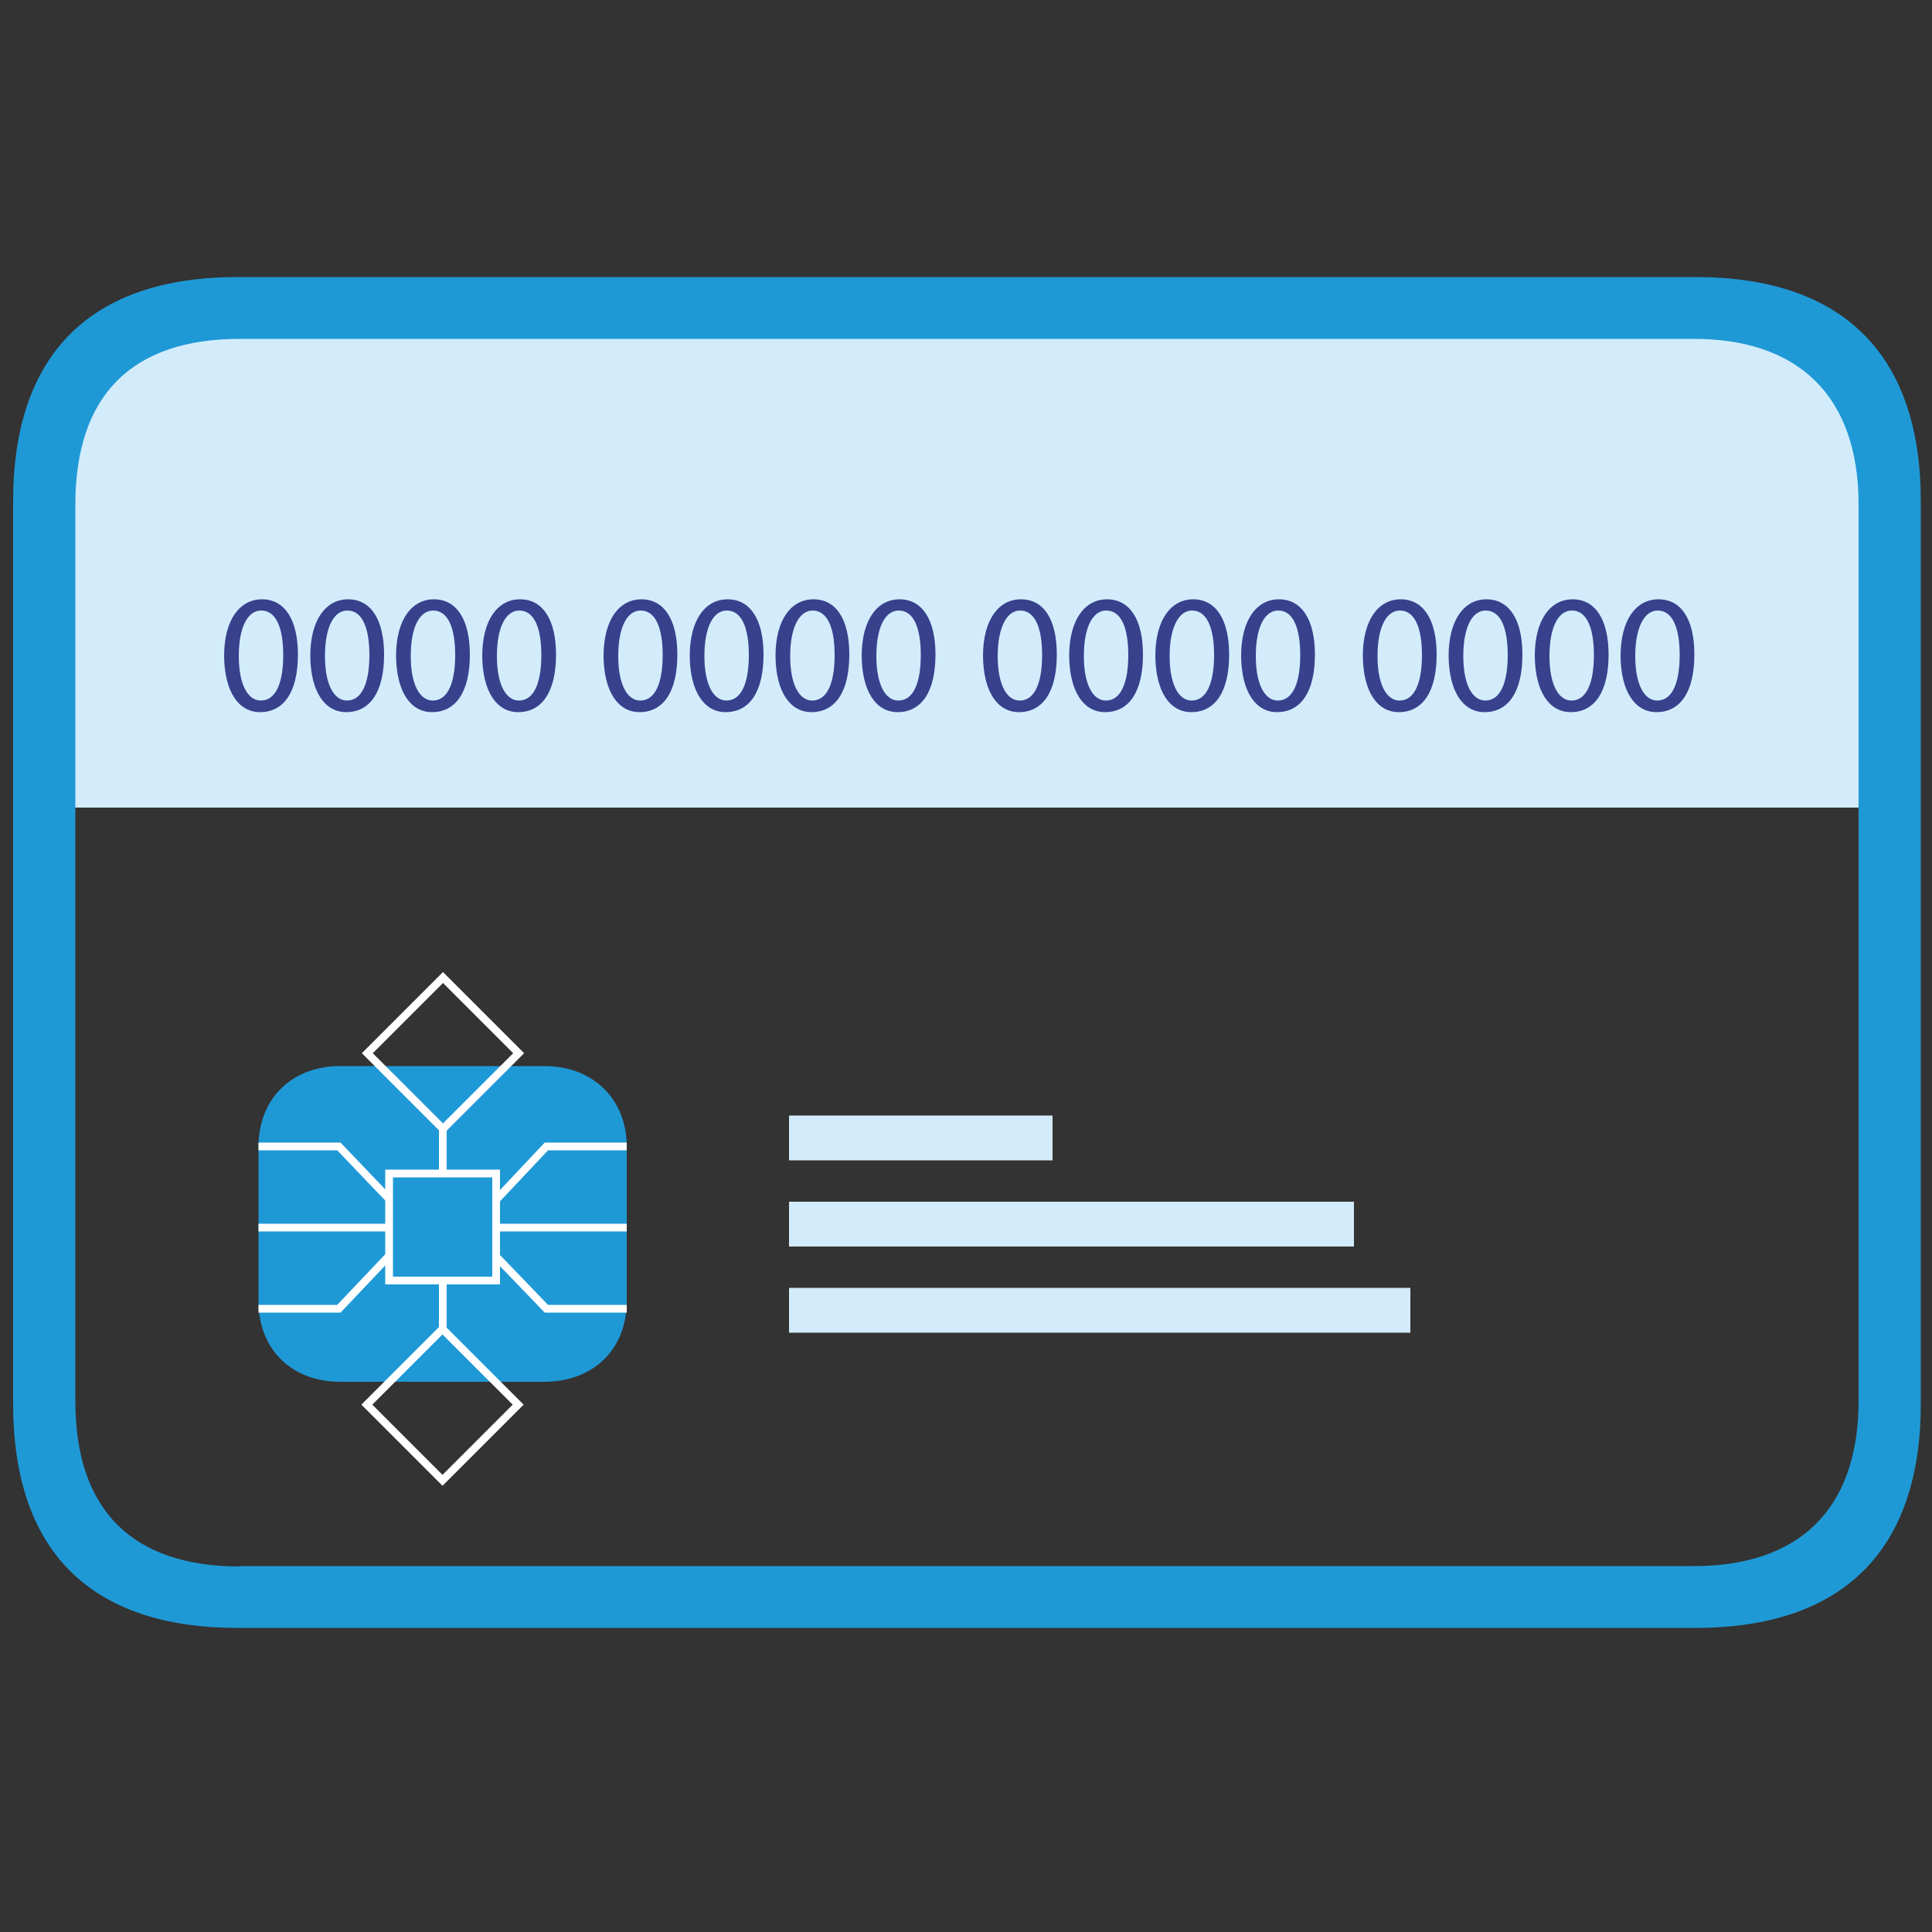 <?xml version="1.0" encoding="utf-8"?>
<!-- Generator: Adobe Illustrator 27.2.0, SVG Export Plug-In . SVG Version: 6.00 Build 0)  -->
<svg version="1.1" id="Livello_1" xmlns="http://www.w3.org/2000/svg" xmlns:xlink="http://www.w3.org/1999/xlink" x="0px" y="0px"
	 viewBox="0 0 500 500" style="enable-background:new 0 0 500 500;" xml:space="preserve">
<rect x="0" y="0" width="500" height="500" fill="#333333" stroke="none"/>
<style type="text/css">
	.st0{fill:#D2ECFC;}
	.st1{fill:#1F99D6;}
	.st2{fill:#37418C;}
	.st3{fill:none;stroke:#FFFFFF;stroke-width:2;stroke-miterlimit:10;}
</style>
<path class="st0" d="M52.3,84.5h395.9c21.2,0,38.4,17.2,38.4,38.4v86.1H13.9v-86.1C13.9,101.7,31.1,84.5,52.3,84.5z"/>
<path class="st1" d="M61.5,421.3h377.3c38.3,0,58.3-20.2,58.3-58V129.7c0-37.8-20-58-58.3-58H61.5c-38.1,0-58.1,20-58.1,58v233.6
	C3.4,401.4,23.4,421.3,61.5,421.3z M62.1,405.4c-27.9,0-42.6-14.6-42.6-42.8v-232c0-28.4,14.7-42.9,42.6-42.9h376.3
	c26.8,0,42.6,14.6,42.6,42.9v231.9c0,28.4-15.7,42.8-42.6,42.8H62.1V405.4z"/>
<path class="st1" d="M88,357.6h52.9c12.7,0,21.3-8.5,21.3-20.8v-40.1c0-12.1-8.6-20.8-21.3-20.8H88c-12.6,0-21.1,8.6-21.1,20.8v40.1
	C66.9,349.1,75.4,357.6,88,357.6z"/>
<rect x="204.2" y="288.7" class="st0" width="68.2" height="11.6"/>
<rect x="204.2" y="311" class="st0" width="146.2" height="11.6"/>
<rect x="204.2" y="333.3" class="st0" width="160.8" height="11.6"/>
<g>
	<path class="st2" d="M77.1,169.4c0,9.6-3.6,14.9-9.8,14.9c-5.5,0-9.2-5.2-9.3-14.5c0-9.5,4.1-14.7,9.8-14.7
		C73.7,155.1,77.1,160.4,77.1,169.4z M61.8,169.8c0,7.3,2.3,11.5,5.7,11.5c3.9,0,5.8-4.6,5.8-11.8c0-6.9-1.8-11.5-5.7-11.5
		C64.2,158,61.8,162.1,61.8,169.8z"/>
	<path class="st2" d="M99.4,169.4c0,9.6-3.6,14.9-9.8,14.9c-5.5,0-9.2-5.2-9.3-14.5c0-9.5,4.1-14.7,9.8-14.7
		C96,155.1,99.4,160.4,99.4,169.4z M84.1,169.8c0,7.3,2.3,11.5,5.7,11.5c3.9,0,5.8-4.6,5.8-11.8c0-6.9-1.8-11.5-5.7-11.5
		C86.5,158,84.1,162.1,84.1,169.8z"/>
	<path class="st2" d="M121.6,169.4c0,9.6-3.6,14.9-9.8,14.9c-5.5,0-9.2-5.2-9.3-14.5c0-9.5,4.1-14.7,9.8-14.7
		C118.2,155.1,121.6,160.4,121.6,169.4z M106.3,169.8c0,7.3,2.3,11.5,5.7,11.5c3.9,0,5.8-4.6,5.8-11.8c0-6.9-1.8-11.5-5.7-11.5
		C108.7,158,106.3,162.1,106.3,169.8z"/>
	<path class="st2" d="M143.9,169.4c0,9.6-3.6,14.9-9.8,14.9c-5.5,0-9.2-5.2-9.3-14.5c0-9.5,4.1-14.7,9.8-14.7
		C140.5,155.1,143.9,160.4,143.9,169.4z M128.6,169.8c0,7.3,2.3,11.5,5.7,11.5c3.9,0,5.8-4.6,5.8-11.8c0-6.9-1.8-11.5-5.7-11.5
		C131,158,128.6,162.1,128.6,169.8z"/>
	<path class="st2" d="M175.3,169.4c0,9.6-3.6,14.9-9.8,14.9c-5.5,0-9.2-5.2-9.3-14.5c0-9.5,4.1-14.7,9.8-14.7
		C171.9,155.1,175.3,160.4,175.3,169.4z M160,169.8c0,7.3,2.3,11.5,5.7,11.5c3.9,0,5.8-4.6,5.8-11.8c0-6.9-1.8-11.5-5.7-11.5
		C162.4,158,160,162.1,160,169.8z"/>
	<path class="st2" d="M197.6,169.4c0,9.6-3.6,14.9-9.8,14.9c-5.5,0-9.2-5.2-9.3-14.5c0-9.5,4.1-14.7,9.8-14.7
		C194.2,155.1,197.6,160.4,197.6,169.4z M182.3,169.8c0,7.3,2.3,11.5,5.7,11.5c3.9,0,5.8-4.6,5.8-11.8c0-6.9-1.8-11.5-5.7-11.5
		C184.7,158,182.3,162.1,182.3,169.8z"/>
	<path class="st2" d="M219.8,169.4c0,9.6-3.6,14.9-9.8,14.9c-5.5,0-9.2-5.2-9.3-14.5c0-9.5,4.1-14.7,9.8-14.7
		C216.5,155.1,219.8,160.4,219.8,169.4z M204.5,169.8c0,7.3,2.3,11.5,5.7,11.5c3.9,0,5.8-4.6,5.8-11.8c0-6.9-1.8-11.5-5.7-11.5
		C207,158,204.5,162.1,204.5,169.8z"/>
	<path class="st2" d="M242.1,169.4c0,9.6-3.6,14.9-9.8,14.9c-5.5,0-9.2-5.2-9.3-14.5c0-9.5,4.1-14.7,9.8-14.7
		C238.7,155.1,242.1,160.4,242.1,169.4z M226.8,169.8c0,7.3,2.3,11.5,5.7,11.5c3.9,0,5.8-4.6,5.8-11.8c0-6.9-1.8-11.5-5.7-11.5
		C229.2,158,226.8,162.1,226.8,169.8z"/>
	<path class="st2" d="M273.5,169.4c0,9.6-3.6,14.9-9.8,14.9c-5.5,0-9.2-5.2-9.3-14.5c0-9.5,4.1-14.7,9.8-14.7
		C270.2,155.1,273.5,160.4,273.5,169.4z M258.2,169.8c0,7.3,2.3,11.5,5.7,11.5c3.9,0,5.8-4.6,5.8-11.8c0-6.9-1.8-11.5-5.7-11.5
		C260.7,158,258.2,162.1,258.2,169.8z"/>
	<path class="st2" d="M295.8,169.4c0,9.6-3.6,14.9-9.8,14.9c-5.5,0-9.2-5.2-9.3-14.5c0-9.5,4.1-14.7,9.8-14.7
		C292.4,155.1,295.8,160.4,295.8,169.4z M280.5,169.8c0,7.3,2.3,11.5,5.7,11.5c3.9,0,5.8-4.6,5.8-11.8c0-6.9-1.8-11.5-5.7-11.5
		C282.9,158,280.5,162.1,280.5,169.8z"/>
	<path class="st2" d="M318.1,169.4c0,9.6-3.6,14.9-9.8,14.9c-5.5,0-9.2-5.2-9.3-14.5c0-9.5,4.1-14.7,9.8-14.7
		C314.7,155.1,318.1,160.4,318.1,169.4z M302.7,169.8c0,7.3,2.3,11.5,5.7,11.5c3.9,0,5.8-4.6,5.8-11.8c0-6.9-1.8-11.5-5.7-11.5
		C305.2,158,302.7,162.1,302.7,169.8z"/>
	<path class="st2" d="M340.3,169.4c0,9.6-3.6,14.9-9.8,14.9c-5.5,0-9.2-5.2-9.3-14.5c0-9.5,4.1-14.7,9.8-14.7
		C336.9,155.1,340.3,160.4,340.3,169.4z M325,169.8c0,7.3,2.3,11.5,5.7,11.5c3.9,0,5.8-4.6,5.8-11.8c0-6.9-1.8-11.5-5.7-11.5
		C327.4,158,325,162.1,325,169.8z"/>
	<path class="st2" d="M371.8,169.4c0,9.6-3.6,14.9-9.8,14.9c-5.5,0-9.2-5.2-9.3-14.5c0-9.5,4.1-14.7,9.8-14.7
		C368.4,155.1,371.8,160.4,371.8,169.4z M356.5,169.8c0,7.3,2.3,11.5,5.7,11.5c3.9,0,5.8-4.6,5.8-11.8c0-6.9-1.8-11.5-5.7-11.5
		C358.9,158,356.5,162.1,356.5,169.8z"/>
	<path class="st2" d="M394,169.4c0,9.6-3.6,14.9-9.8,14.9c-5.5,0-9.2-5.2-9.3-14.5c0-9.5,4.1-14.7,9.8-14.7
		C390.6,155.1,394,160.4,394,169.4z M378.7,169.8c0,7.3,2.3,11.5,5.7,11.5c3.9,0,5.8-4.6,5.8-11.8c0-6.9-1.8-11.5-5.7-11.5
		C381.1,158,378.7,162.1,378.7,169.8z"/>
	<path class="st2" d="M416.3,169.4c0,9.6-3.6,14.9-9.8,14.9c-5.5,0-9.2-5.2-9.3-14.5c0-9.5,4.1-14.7,9.8-14.7
		C412.9,155.1,416.3,160.4,416.3,169.4z M401,169.8c0,7.3,2.3,11.5,5.7,11.5c3.9,0,5.8-4.6,5.8-11.8c0-6.9-1.8-11.5-5.7-11.5
		C403.4,158,401,162.1,401,169.8z"/>
	<path class="st2" d="M438.5,169.4c0,9.6-3.6,14.9-9.8,14.9c-5.5,0-9.2-5.2-9.3-14.5c0-9.5,4.1-14.7,9.8-14.7
		C435.2,155.1,438.5,160.4,438.5,169.4z M423.2,169.8c0,7.3,2.3,11.5,5.7,11.5c3.9,0,5.8-4.6,5.8-11.8c0-6.9-1.8-11.5-5.7-11.5
		C425.7,158,423.2,162.1,423.2,169.8z"/>
</g>
<rect x="100.7" y="303.7" class="st3" width="27.7" height="27.7"/>
<rect x="100.7" y="349.7" transform="matrix(0.707 -0.707 0.707 0.707 -223.498 187.478)" class="st3" width="27.7" height="27.7"/>
<polyline class="st3" points="66.9,338.7 87.7,338.7 100.7,325 "/>
<polyline class="st3" points="66.9,296.7 87.7,296.7 100.7,310.3 "/>
<polyline class="st3" points="162.2,296.7 141.4,296.7 128.4,310.5 "/>
<polyline class="st3" points="162.2,338.7 141.4,338.7 128.4,325.2 "/>
<line class="st3" x1="66.9" y1="317.7" x2="100.7" y2="317.7"/>
<line class="st3" x1="114.6" y1="344.5" x2="114.6" y2="331.4"/>
<rect x="100.7" y="258.6" transform="matrix(-0.707 0.707 -0.707 -0.707 388.255 384.2)" class="st3" width="27.7" height="27.7"/>
<line class="st3" x1="114.6" y1="291.6" x2="114.6" y2="304.6"/>
<line class="st3" x1="128.4" y1="317.7" x2="162.2" y2="317.7"/>
</svg>

